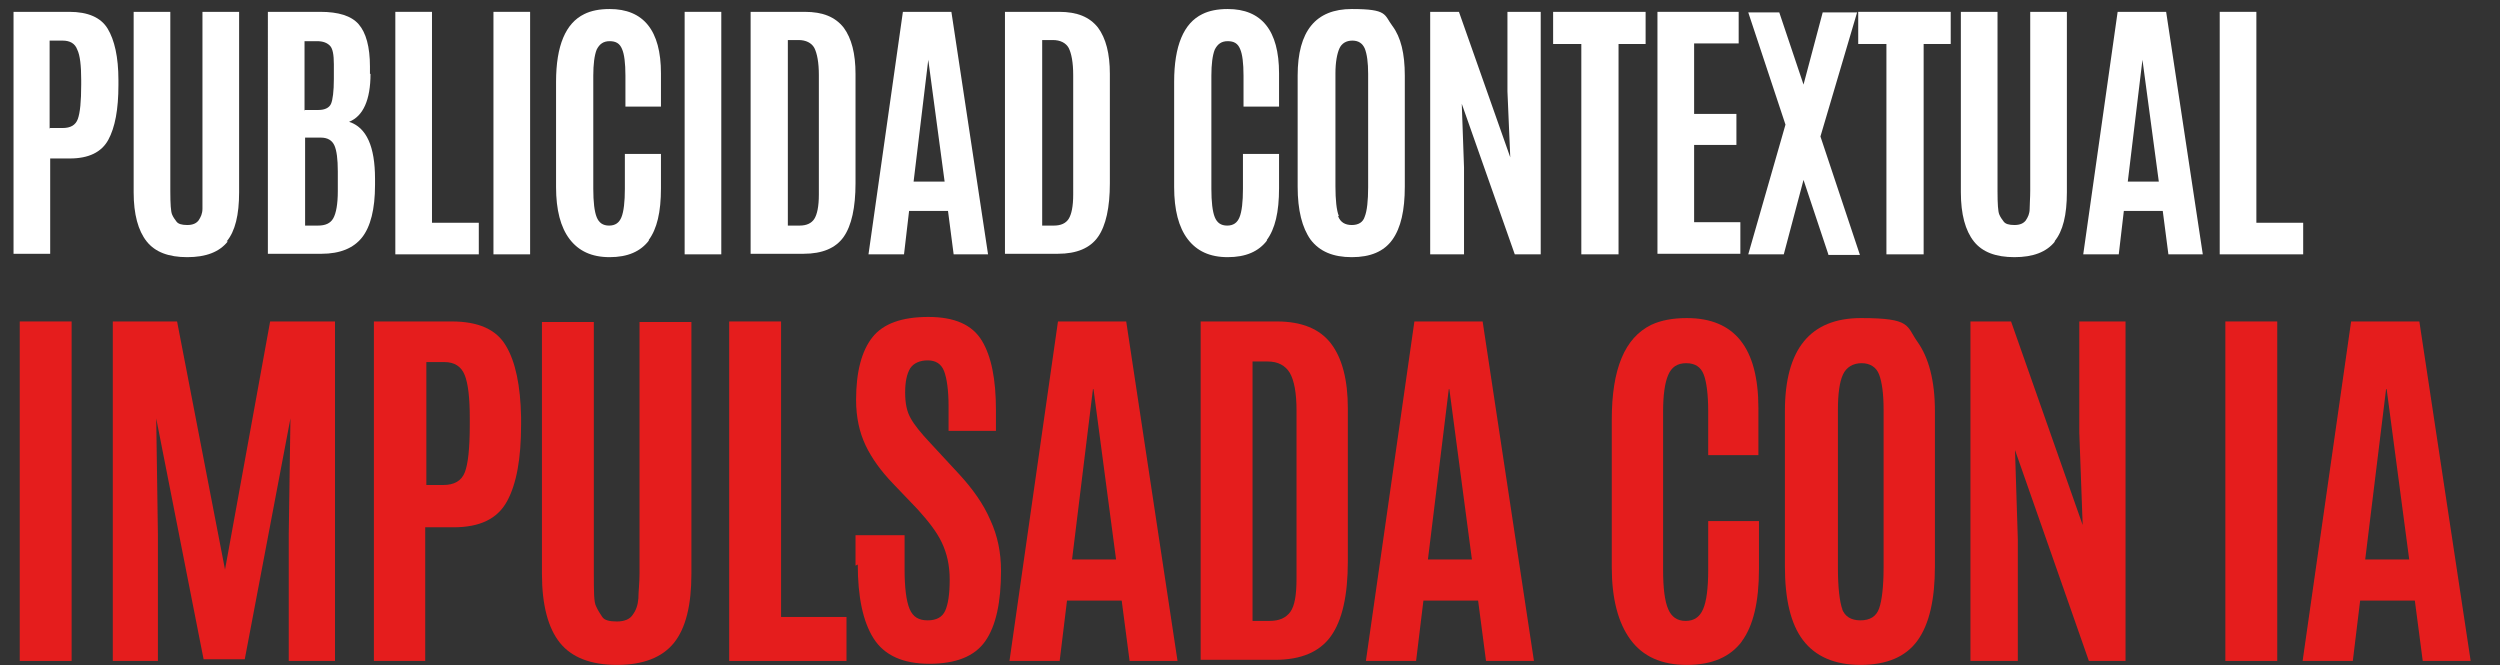 <svg xmlns="http://www.w3.org/2000/svg" viewBox="0 0 443.3 118"><rect x="0" y="0" width="443.3" height="118" fill="#333333" stroke="none"/><defs><style>      .cls-1 {        fill: #e51d1d;      }      .cls-2 {        fill: #fff;      }    </style></defs><g><g id="Capa_1"><path class="cls-1" d="M3.5,117.2v-60.2h9.2v60.2H3.5Z"></path><path class="cls-1" d="M20,117.2v-60.2h11.4l8.5,44,8-44h11.5v60.2h-8.2v-22.4l.3-20.6-8.1,42.7h-7.3l-8.4-42.7.3,20.6v22.4h-8.1,0Z"></path><path class="cls-1" d="M66.3,117.2v-60.2h13.8c4.7,0,7.9,1.4,9.6,4.3,1.7,2.8,2.6,7.1,2.7,12.7v1.3c0,6-.8,10.5-2.5,13.6s-4.8,4.6-9.5,4.6h-5v23.7h-9.2,0ZM75.5,86h3.1c1.9,0,3.2-.7,3.8-2.2s.9-4.3.9-8.5v-1.2c0-3.6-.3-6.1-.9-7.6s-1.8-2.3-3.6-2.3h-3.2v21.8h-.1Z"></path><path class="cls-1" d="M119.5,114c-2.1,2.6-5.5,3.9-10.1,3.9s-8-1.3-10.1-3.9-3.2-6.7-3.2-12.2v-44.7h9.2v44.6c0,3.2,0,5.1.4,5.8.3.7.7,1.3,1.1,1.9s1.3.8,2.6.8,2.3-.4,2.8-1.2c.6-.8.9-1.7,1-2.9,0-1.2.2-2.6.2-4.4v-44.6h9.2v44.7c0,5.5-1,9.6-3.1,12.2Z"></path><path class="cls-1" d="M129.3,117.2v-60.2h9.2v52.4h11.6v7.8h-20.8Z"></path><path class="cls-1" d="M151.7,100.3v-5.4h8.7v6c0,3.3.3,5.7.9,7.1.6,1.4,1.6,2,3.2,2s2.6-.6,3.1-1.7.8-2.9.8-5.5-.5-4.7-1.4-6.6-2.4-3.8-4.3-5.9l-4.4-4.6c-2.1-2.2-3.7-4.4-4.8-6.7s-1.7-5-1.7-8.1c0-5,1-8.7,2.9-11.1,1.9-2.4,5.2-3.6,9.9-3.6s7.8,1.4,9.5,4.2,2.5,6.9,2.5,12.3v3.7h-8.4v-4.3c0-2.9-.3-5-.8-6.3s-1.5-1.9-2.9-1.9-2.5.5-3.1,1.4c-.6,1-.9,2.4-.9,4.3s.3,3.4,1,4.6c.6,1.1,1.8,2.6,3.5,4.4l5,5.4c2.5,2.7,4.4,5.4,5.6,8.2,1.3,2.8,1.9,5.8,1.9,9,0,5.6-.9,9.8-2.8,12.5-1.9,2.7-5.2,4-9.9,4s-8-1.5-9.9-4.5-2.8-7.4-2.8-13.1l-.4.2Z"></path><path class="cls-1" d="M179,117.2l8.6-60.2h12.1l9.1,60.2h-8.5l-1.4-10.7h-9.7l-1.3,10.7h-8.9ZM197.9,99.2l-4-30.2h-.1l-3.7,30.2h7.9,0Z"></path><path class="cls-1" d="M212.9,117.2v-60.2h13.5c4.4,0,7.6,1.3,9.6,3.9,2,2.6,3,6.5,3,11.5v27.1c0,6.1-1,10.5-3,13.3s-5.3,4.2-9.9,4.2h-13.2v.2ZM222.1,110.1h3c1.7,0,2.9-.5,3.7-1.6s1.1-3.1,1.1-6v-29.7c0-3.1-.4-5.3-1.2-6.7-.8-1.3-2.1-2-3.9-2h-2.7v46h0Z"></path><path class="cls-1" d="M242.2,117.2l8.6-60.2h12.1l9.1,60.2h-8.5l-1.4-10.7h-9.7l-1.3,10.7h-8.9ZM261,99.2l-4-30.2h-.1l-3.7,30.2h7.9-.1Z"></path><path class="cls-1" d="M308.9,113.7c-2.1,2.8-5.3,4.2-9.8,4.2s-7.8-1.5-10-4.5-3.3-7.3-3.3-12.8v-26.2c0-9,2.3-14.5,7-16.8,1.7-.8,3.8-1.2,6.3-1.2,8.5,0,12.7,5.3,12.7,16v8.3h-8.9v-7.7c0-3.1-.3-5.3-.8-6.6-.5-1.3-1.5-2-3.1-2s-2.6.7-3.2,2.1-.9,3.6-.9,6.5v28.1c0,3.2.3,5.5.9,6.9s1.6,2.1,3.1,2.1,2.5-.7,3.1-2.1.9-3.7.9-7v-8.6h9v8.5c0,5.8-1,10.1-3.1,12.9h0Z"></path><path class="cls-1" d="M340,113.6c-2.1,2.9-5.5,4.3-10.1,4.3s-8-1.5-10.2-4.4-3.2-7.3-3.2-13.1v-27.5c0-11,4.5-16.5,13.5-16.5s8,1.4,10,4.2,3.1,6.9,3.1,12.3v27.5c0,5.9-1,10.3-3.1,13.2h0ZM326.6,107.9c.5,1.4,1.6,2.1,3.3,2.1s2.8-.7,3.3-2.1.8-3.9.8-7.3v-28c0-2.8-.3-4.9-.8-6.2s-1.6-2-3.1-2-2.7.7-3.3,2-.9,3.4-.9,6.2v28.1c0,3.5.3,6,.8,7.4v-.2Z"></path><path class="cls-1" d="M349.4,117.2v-60.2h7.2l12.7,36.1-.6-16.4v-19.7h8.2v60.2h-6.5l-13.1-37.4.5,15.8v21.6h-8.4Z"></path><path class="cls-1" d="M394.6,117.2v-60.2h9.2v60.2h-9.2Z"></path><path class="cls-1" d="M408.3,117.2l8.6-60.2h12.1l9.1,60.2h-8.5l-1.4-10.7h-9.7l-1.3,10.7h-8.9ZM427.2,99.2l-4-30.2h-.1l-3.7,30.2h7.9,0Z"></path><g><path class="cls-2" d="M2.4,45.1V2.1h9.9c3.3,0,5.6,1,6.8,3,1.2,2,1.9,5,1.9,9.1v.9c0,4.3-.6,7.5-1.8,9.7-1.2,2.2-3.5,3.3-6.8,3.3h-3.5v16.9H2.4ZM8.9,22.7h2.2c1.4,0,2.3-.5,2.7-1.6s.6-3.1.6-6.1v-.8c0-2.5-.2-4.4-.7-5.4-.4-1.1-1.3-1.6-2.6-1.6h-2.3v15.6h0Z"></path><path class="cls-2" d="M40.4,42.8c-1.5,1.9-3.9,2.8-7.2,2.8s-5.7-.9-7.2-2.8c-1.5-1.9-2.3-4.8-2.3-8.7V2.1h6.5v31.8c0,2.3.1,3.6.3,4.1.2.5.5.9.8,1.3.3.4.9.6,1.9.6s1.6-.3,2-.8c.4-.6.7-1.2.7-2.1s0-1.9,0-3.2V2.1h6.5v32c0,4-.7,6.9-2.2,8.7h.1Z"></path><path class="cls-2" d="M65.7,13.1c0,4.6-1.3,7.5-3.8,8.5,3.1,1,4.6,4.4,4.6,10.1v1.1c0,4.3-.8,7.4-2.3,9.3-1.5,1.9-3.9,2.9-7.2,2.9h-9.5V2.1h9.3c3.2,0,5.5.7,6.8,2.2,1.3,1.5,2,4,2,7.5v1.3h.1ZM54.1,19.5h2.4c1.1,0,1.9-.4,2.2-1.1s.5-2.2.5-4.4v-2.6c0-1.7-.2-2.8-.7-3.3s-1.2-.8-2.3-.8h-2.2v12.3h0ZM54.1,40h2.3c1.3,0,2.2-.4,2.7-1.3.5-.9.8-2.5.8-4.8v-3.5c0-2.2-.2-3.7-.6-4.6-.4-.9-1.2-1.4-2.4-1.4h-2.8v15.6Z"></path><path class="cls-2" d="M70.1,45.1V2.1h6.5v37.4h8.3v5.6h-14.8Z"></path><path class="cls-2" d="M87.5,45.1V2.1h6.5v43h-6.5Z"></path><path class="cls-2" d="M115.1,42.6c-1.5,2-3.8,3-7,3s-5.5-1.1-7.1-3.2c-1.6-2.1-2.4-5.2-2.4-9.2V14.5c0-6.4,1.7-10.4,5-12,1.2-.6,2.7-.9,4.5-.9,6,0,9.1,3.8,9.1,11.4v5.9h-6.3v-5.5c0-2.2-.2-3.8-.6-4.7-.4-1-1.1-1.4-2.2-1.4s-1.8.5-2.3,1.5c-.4,1-.6,2.6-.6,4.6v20.1c0,2.3.2,4,.6,5s1.1,1.5,2.2,1.5,1.8-.5,2.2-1.5c.4-1,.6-2.7.6-5v-6.2h6.4v6.1c0,4.2-.7,7.2-2.2,9.2h.1Z"></path><path class="cls-2" d="M121.4,45.1V2.1h6.5v43h-6.5Z"></path><path class="cls-2" d="M133.1,45.1V2.1h9.6c3.2,0,5.4.9,6.9,2.8,1.4,1.9,2.1,4.6,2.1,8.2v19.4c0,4.3-.7,7.5-2.1,9.5-1.4,2-3.8,3-7.1,3h-9.4ZM139.7,40h2.1c1.2,0,2.1-.4,2.6-1.2s.8-2.2.8-4.3V13.3c0-2.2-.3-3.8-.8-4.8-.5-.9-1.5-1.4-2.8-1.4h-1.9v32.9h0Z"></path><path class="cls-2" d="M154,45.1l6.1-43h8.6l6.5,43h-6.1l-1-7.7h-6.9l-.9,7.7h-6.3ZM167.5,32.2l-2.9-21.6h0l-2.6,21.6h5.6-.1Z"></path><path class="cls-2" d="M178.2,45.1V2.1h9.6c3.2,0,5.4.9,6.9,2.8,1.4,1.9,2.1,4.6,2.1,8.2v19.4c0,4.3-.7,7.5-2.1,9.5-1.4,2-3.8,3-7.1,3h-9.4ZM184.8,40h2.1c1.2,0,2.1-.4,2.6-1.2s.8-2.2.8-4.3V13.3c0-2.2-.3-3.8-.8-4.8-.5-.9-1.5-1.4-2.8-1.4h-1.9v32.9h0Z"></path><path class="cls-2" d="M224.7,42.6c-1.5,2-3.8,3-7,3s-5.5-1.1-7.1-3.2c-1.6-2.1-2.4-5.2-2.4-9.2V14.5c0-6.4,1.7-10.4,5-12,1.2-.6,2.7-.9,4.5-.9,6,0,9.1,3.8,9.1,11.4v5.9h-6.3v-5.5c0-2.2-.2-3.8-.6-4.7-.4-1-1.1-1.4-2.2-1.4s-1.8.5-2.3,1.5c-.4,1-.6,2.6-.6,4.6v20.1c0,2.3.2,4,.6,5,.4,1,1.1,1.5,2.2,1.5s1.8-.5,2.2-1.5.6-2.7.6-5v-6.2h6.4v6.1c0,4.2-.7,7.2-2.2,9.2h.1Z"></path><path class="cls-2" d="M246.9,42.5c-1.5,2.1-3.9,3.1-7.2,3.1s-5.7-1-7.3-3.1c-1.5-2.1-2.3-5.2-2.3-9.4V13.4c0-7.9,3.2-11.8,9.6-11.8s5.7,1,7.2,3,2.2,4.9,2.2,8.8v19.7c0,4.2-.7,7.3-2.2,9.4ZM237.3,38.4c.4,1,1.2,1.5,2.4,1.5s2-.5,2.3-1.5c.4-1,.6-2.8.6-5.2V13.1c0-2-.2-3.5-.6-4.5-.4-.9-1.1-1.4-2.2-1.4s-1.9.5-2.3,1.4c-.4.9-.7,2.4-.7,4.4v20c0,2.5.2,4.3.6,5.3h-.1Z"></path><path class="cls-2" d="M253.6,45.1V2.1h5.1l9.1,25.8-.5-11.7V2.1h5.9v43h-4.6l-9.4-26.7.4,11.3v15.4h-6Z"></path><path class="cls-2" d="M280.4,45.1V7.8h-5V2.1h16.4v5.7h-4.8v37.3h-6.6Z"></path><path class="cls-2" d="M293.9,45.1V2.1h14.4v5.6h-7.9v12.5h7.5v5.5h-7.5v13.7h8.2v5.6h-14.7Z"></path><path class="cls-2" d="M324.2,45.1l-4.4-13.2-3.5,13.2h-6.3l6.6-23-6.6-19.9h5.5l4.3,12.8,3.4-12.8h6.1l-6.5,22,7,21h-5.7.1Z"></path><path class="cls-2" d="M334.5,45.1V7.8h-5V2.1h16.4v5.7h-4.8v37.3h-6.6Z"></path><path class="cls-2" d="M364.4,42.8c-1.5,1.9-3.9,2.8-7.2,2.8s-5.7-.9-7.2-2.8c-1.5-1.9-2.3-4.8-2.3-8.7V2.1h6.5v31.8c0,2.3.1,3.6.3,4.1.2.5.5.9.8,1.3.3.4.9.6,1.9.6s1.6-.3,2-.8c.4-.6.7-1.2.7-2.1s.1-1.9.1-3.2V2.1h6.5v32c0,4-.7,6.9-2.2,8.7h.1Z"></path><path class="cls-2" d="M369.4,45.1l6.1-43h8.6l6.5,43h-6.1l-1-7.7h-6.9l-.9,7.7h-6.3ZM382.8,32.2l-2.9-21.6h0l-2.6,21.6h5.6-.1Z"></path><path class="cls-2" d="M393.6,45.1V2.1h6.5v37.4h8.3v5.6h-14.8Z"></path></g></g></g></svg>